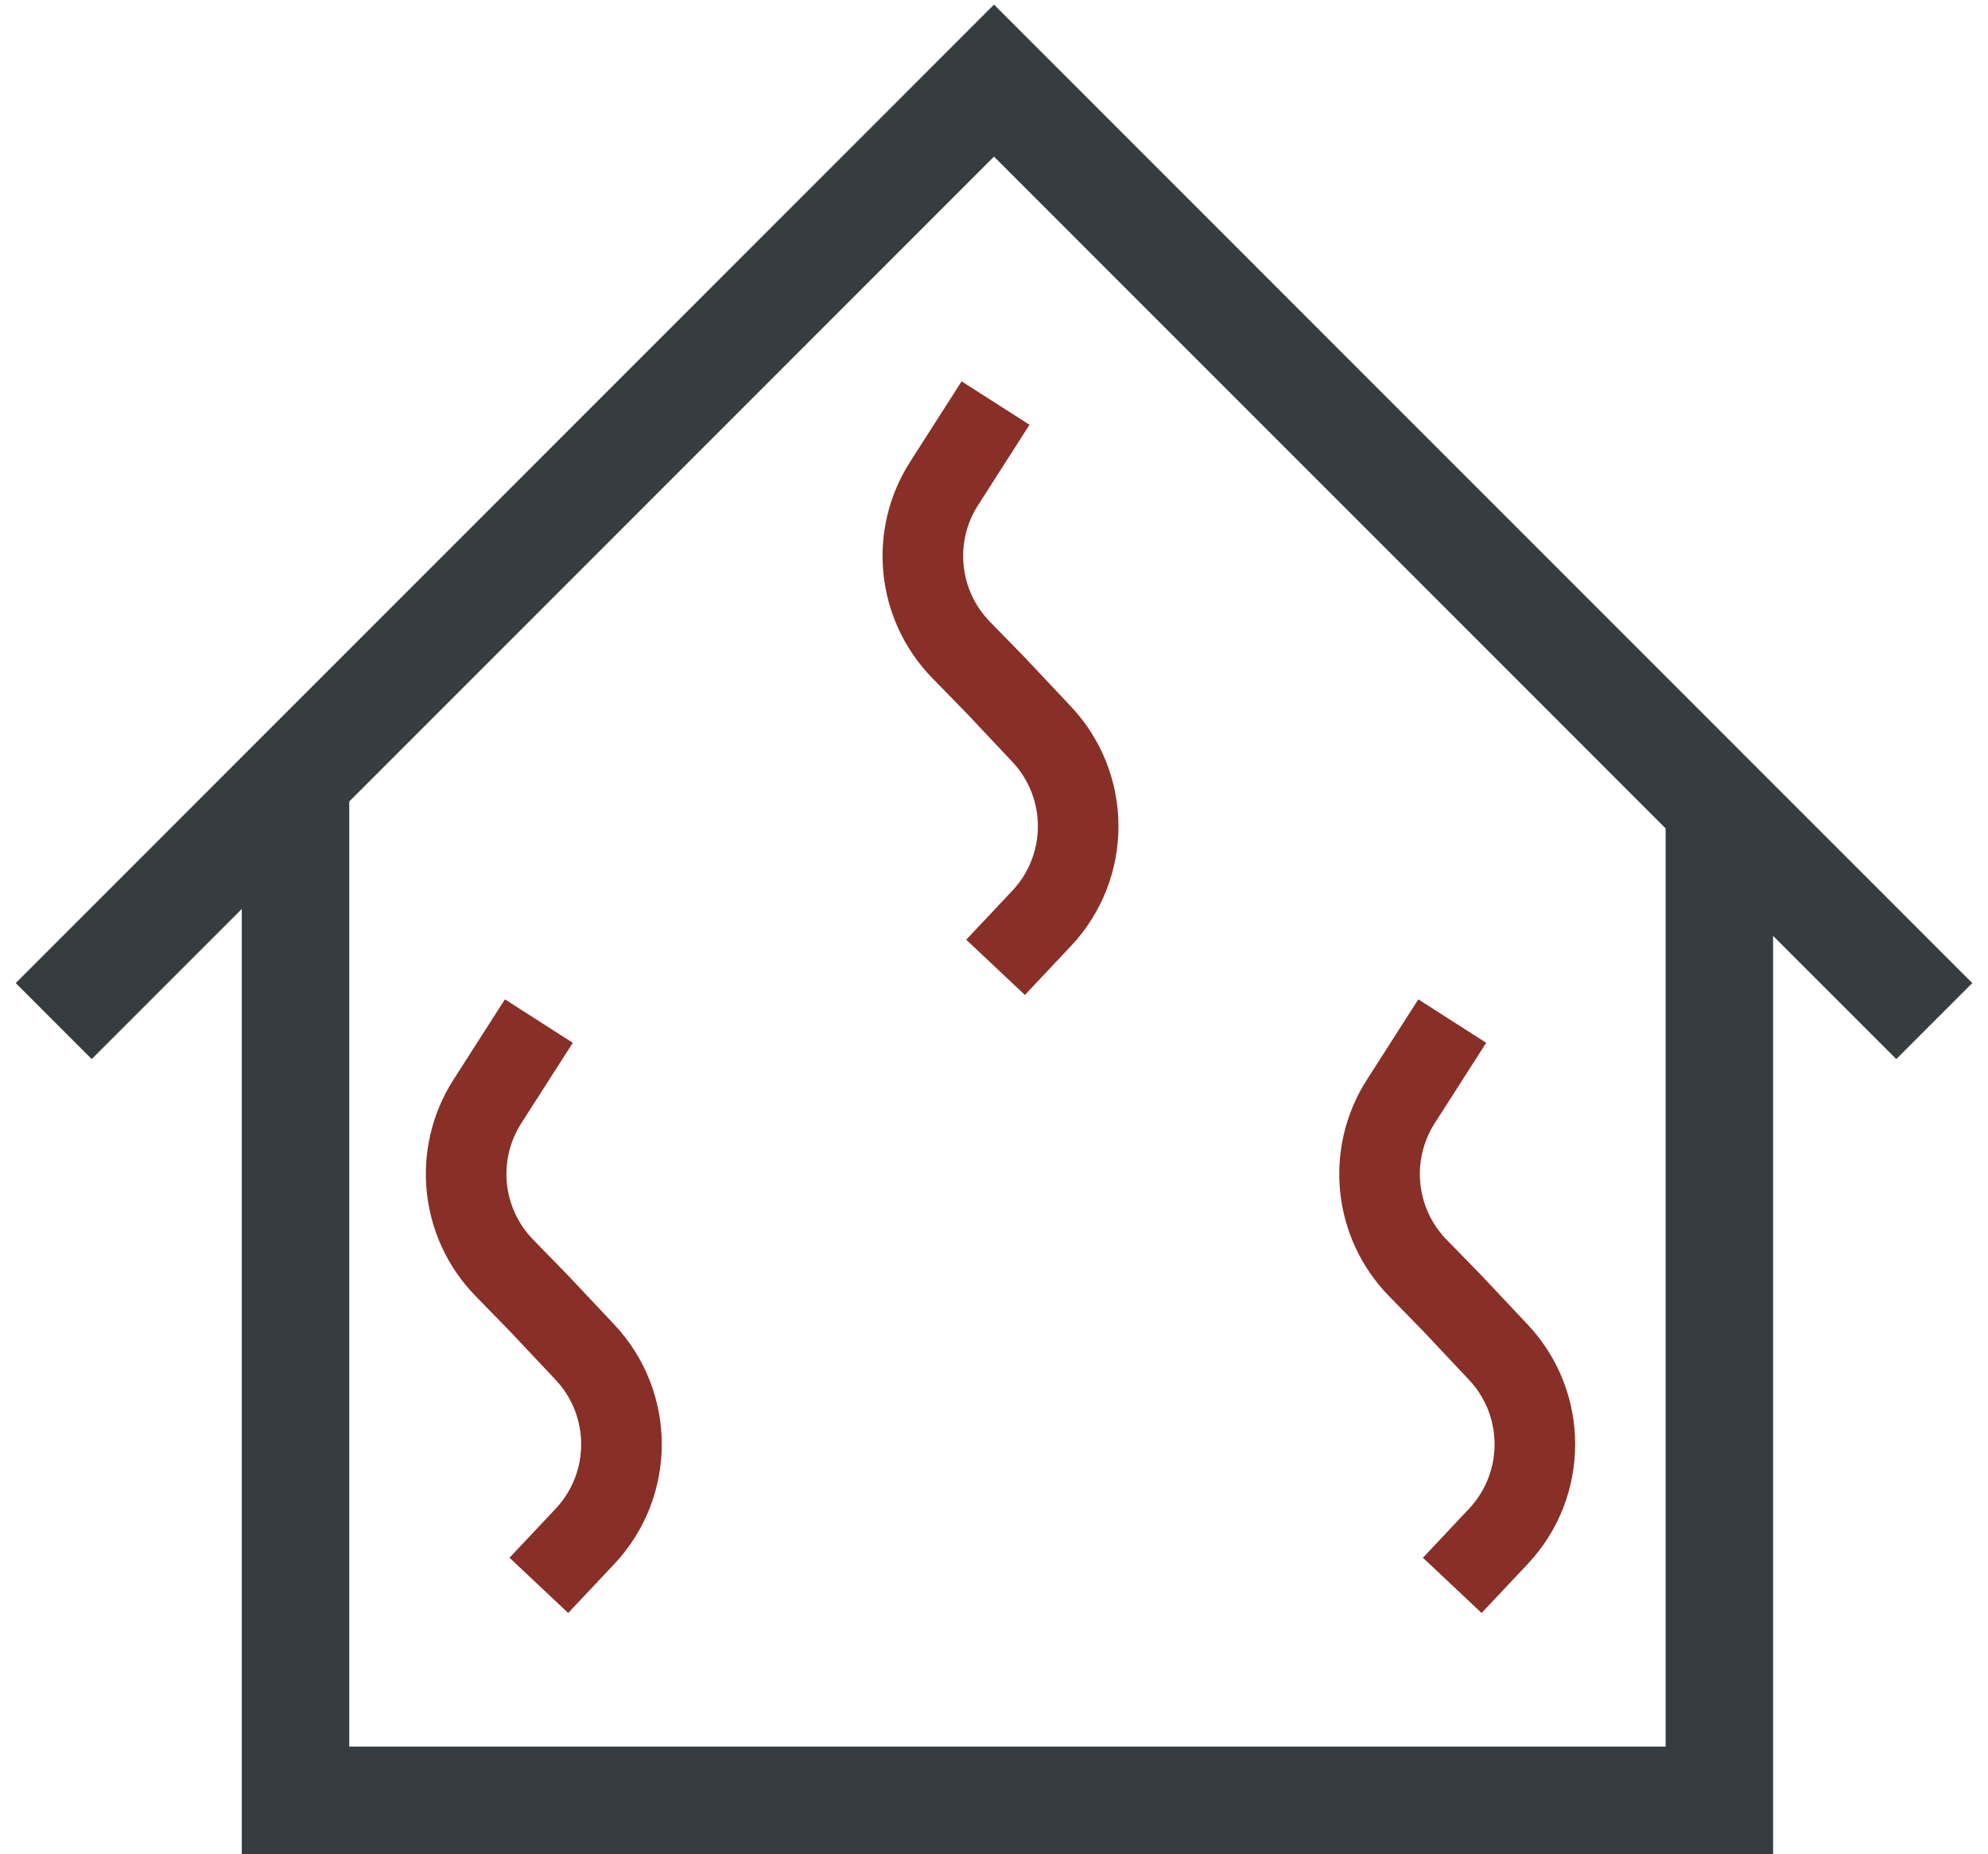 <?xml version="1.0" encoding="UTF-8"?> <svg xmlns="http://www.w3.org/2000/svg" width="74" height="69" viewBox="0 0 74 69" fill="none"><path d="M11 29.5L11 67H64L64 29.5" stroke="#353D40" stroke-width="4"></path><path d="M72 38L37 3L2 38" stroke="#353D40" stroke-width="4"></path><path d="M20.058 38L18.14 40.995C16.887 42.954 17.149 45.518 18.772 47.182L20.058 48.5L21.774 50.323C23.586 52.248 23.586 55.252 21.774 57.177L20.058 59" stroke="#882F27" stroke-width="3"></path><path d="M54.058 38L52.141 40.995C50.887 42.954 51.149 45.518 52.772 47.182L54.058 48.5L55.774 50.323C57.586 52.248 57.586 55.252 55.774 57.177L54.058 59" stroke="#882F27" stroke-width="3"></path><path d="M37.058 15L35.141 17.995C33.887 19.954 34.149 22.518 35.772 24.182L37.058 25.5L38.774 27.323C40.586 29.248 40.586 32.252 38.774 34.177L37.058 36" stroke="#882F27" stroke-width="3"></path></svg> 